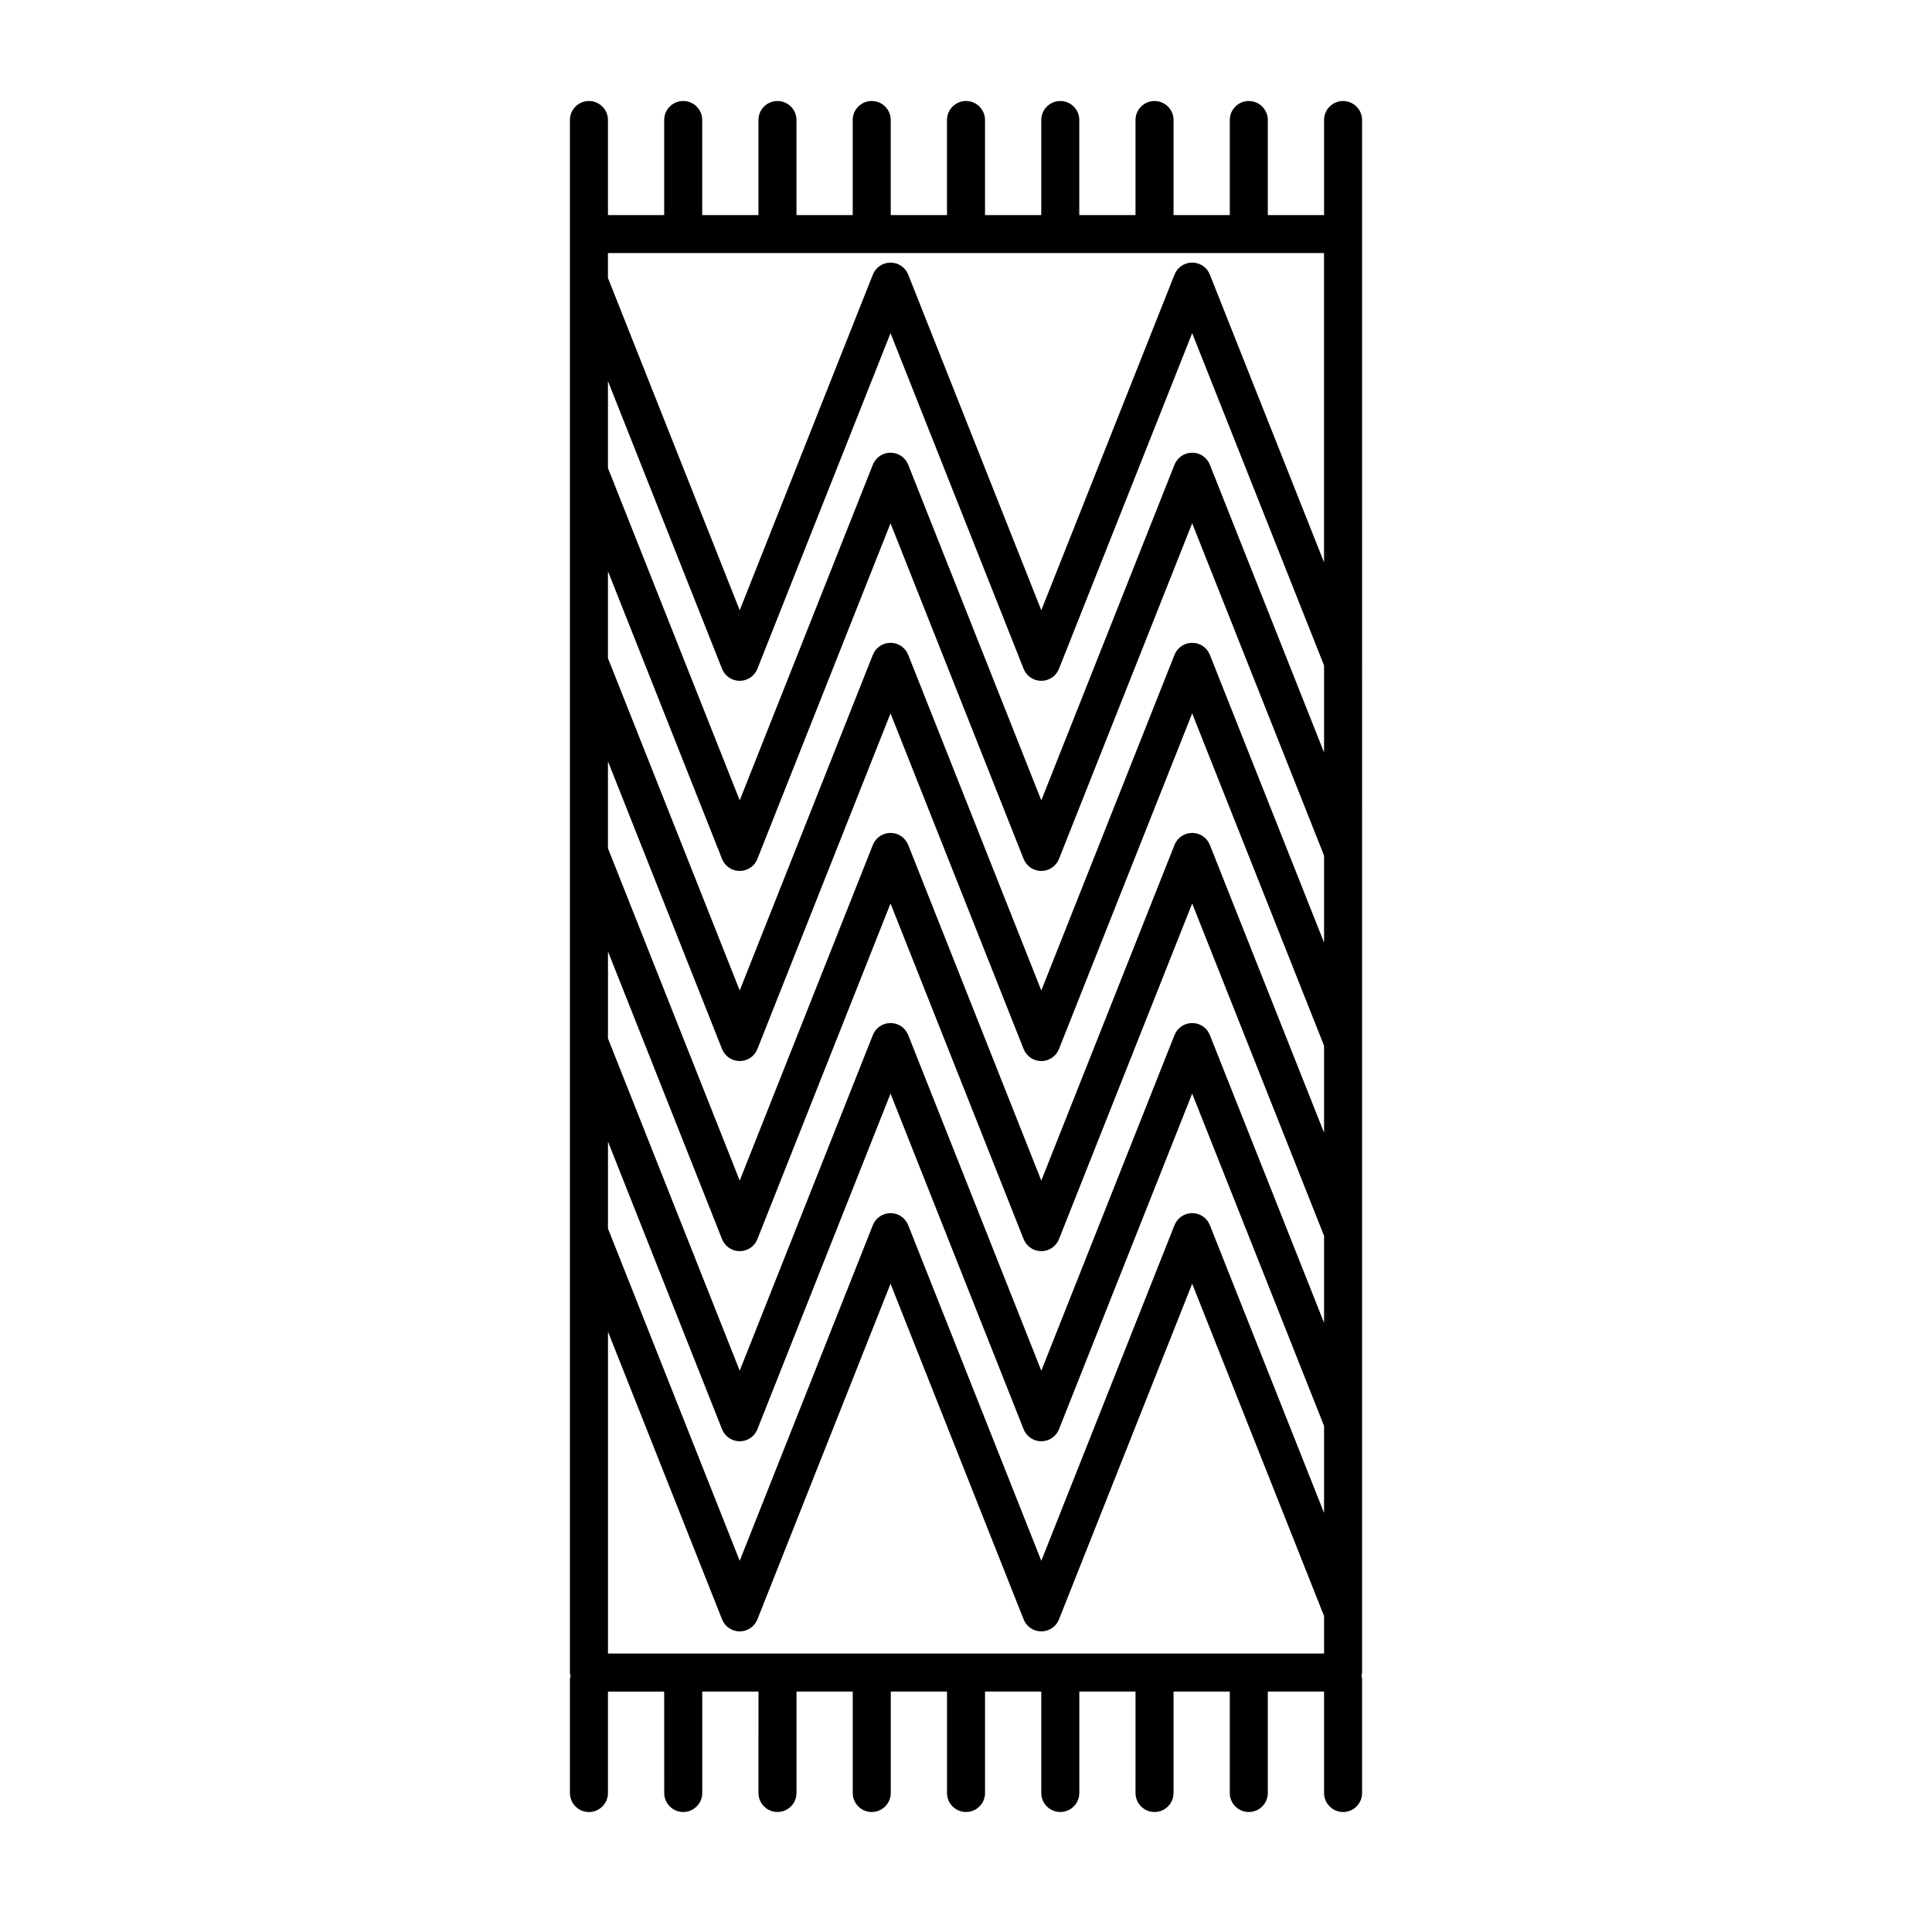 <?xml version="1.0" encoding="UTF-8"?>
<!-- Uploaded to: SVG Repo, www.svgrepo.com, Generator: SVG Repo Mixer Tools -->
<svg fill="#000000" width="800px" height="800px" version="1.1" viewBox="144 144 512 512" xmlns="http://www.w3.org/2000/svg">
 <path d="m499.93 170.77c-2.785 0-5.039 2.258-5.039 5.039v25.191h-14.906v-25.191c0-2.781-2.254-5.039-5.039-5.039s-5.039 2.258-5.039 5.039v25.191h-14.906v-25.191c0-2.781-2.254-5.039-5.039-5.039-2.785 0-5.039 2.258-5.039 5.039v25.191h-14.898v-25.191c0-2.781-2.254-5.039-5.039-5.039-2.785 0-5.039 2.258-5.039 5.039v25.191l-14.906-0.004v-25.191c0-2.781-2.254-5.039-5.039-5.039s-5.039 2.258-5.039 5.039v25.191h-14.906v-25.191c0-2.781-2.258-5.039-5.039-5.039s-5.039 2.258-5.039 5.039v25.191h-14.902v-25.191c0-2.781-2.258-5.039-5.039-5.039s-5.039 2.258-5.039 5.039v25.191h-14.902v-25.191c0-2.781-2.258-5.039-5.039-5.039s-5.039 2.258-5.039 5.039v25.191h-14.902v-25.191c0-2.781-2.258-5.039-5.039-5.039s-5.039 2.258-5.039 5.039v244.25 0.004 50.375 0.004 116.82c0 0.301 0.121 0.555 0.172 0.84-0.051 0.289-0.172 0.539-0.172 0.84v30.23c0 2.785 2.258 5.039 5.039 5.039s5.039-2.254 5.039-5.039v-26.875h14.902l0.008 26.867c0 2.785 2.258 5.039 5.039 5.039s5.039-2.254 5.039-5.039v-26.875h14.902l-0.004 26.875c0 2.785 2.258 5.039 5.039 5.039s5.039-2.254 5.039-5.039v-26.875h14.902v26.875c0 2.785 2.258 5.039 5.039 5.039s5.039-2.254 5.039-5.039v-26.875h14.906v26.875c0 2.785 2.258 5.039 5.039 5.039s5.039-2.254 5.039-5.039v-26.875h14.906v26.875c0 2.785 2.254 5.039 5.039 5.039s5.039-2.254 5.039-5.039v-26.875h14.898l-0.004 26.875c0 2.785 2.254 5.039 5.039 5.039 2.785 0 5.039-2.254 5.039-5.039v-26.875h14.906v26.875c0 2.785 2.254 5.039 5.039 5.039s5.039-2.254 5.039-5.039v-26.875h14.906v26.875c0 2.785 2.254 5.039 5.039 5.039 2.785 0 5.039-2.254 5.039-5.039v-30.23c0-0.301-0.117-0.555-0.168-0.84 0.051-0.289 0.168-0.539 0.168-0.84l-0.004-381.21v-30.23c0-2.777-2.25-5.035-5.035-5.035zm-5.039 411.44h-189.77v-85.305l30.234 76.246c0.758 1.926 2.613 3.184 4.68 3.184s3.918-1.258 4.684-3.18l35.281-88.953 35.273 88.949c0.766 1.926 2.621 3.184 4.684 3.184 2.066 0 3.918-1.258 4.684-3.18l35.301-88.961 34.949 88.07 0.004 9.945zm0-37.273-30.266-76.262c-0.758-1.918-2.613-3.18-4.684-3.18s-3.918 1.258-4.684 3.18l-35.301 88.957-35.27-88.949c-0.762-1.926-2.621-3.188-4.688-3.188s-3.918 1.258-4.684 3.18l-35.281 88.953-34.914-88.051v-23.051l30.234 76.246c0.758 1.922 2.613 3.18 4.68 3.18s3.918-1.258 4.684-3.18l35.281-88.953 35.273 88.949c0.766 1.926 2.621 3.184 4.684 3.184 2.066 0 3.918-1.258 4.684-3.18l35.301-88.961 34.949 88.07 0.004 23.055zm0-50.379-30.266-76.262c-0.758-1.922-2.613-3.18-4.684-3.18s-3.918 1.258-4.684 3.18l-35.301 88.957-35.27-88.953c-0.762-1.926-2.621-3.184-4.688-3.184s-3.918 1.258-4.684 3.18l-35.281 88.953-34.914-88.051v-23.051l30.234 76.242c0.758 1.922 2.613 3.184 4.68 3.184s3.918-1.258 4.684-3.18l35.281-88.957 35.273 88.953c0.766 1.922 2.621 3.184 4.684 3.184 2.066 0 3.918-1.258 4.684-3.18l35.301-88.961 34.949 88.07 0.004 23.055zm0-50.379-30.266-76.262c-0.758-1.922-2.613-3.184-4.684-3.184s-3.918 1.258-4.684 3.18l-35.301 88.957-35.27-88.957c-0.762-1.918-2.621-3.18-4.688-3.18s-3.918 1.258-4.684 3.18l-35.281 88.953-34.918-88.062v-23.043l30.234 76.242c0.762 1.93 2.617 3.188 4.684 3.188s3.918-1.258 4.684-3.18l35.281-88.957 35.273 88.953c0.766 1.926 2.621 3.184 4.684 3.184 2.066 0 3.918-1.258 4.684-3.18l35.301-88.961 34.949 88.07 0.004 23.059zm0-50.383-30.266-76.262c-0.758-1.922-2.613-3.18-4.684-3.18s-3.918 1.258-4.684 3.18l-35.301 88.957-35.27-88.957c-0.762-1.922-2.621-3.18-4.688-3.18s-3.918 1.258-4.684 3.18l-35.281 88.953-34.918-88.062v-23.043l30.234 76.246c0.762 1.922 2.617 3.184 4.684 3.184s3.918-1.258 4.684-3.18l35.281-88.953 35.273 88.953c0.766 1.918 2.621 3.18 4.684 3.18 2.066 0 3.918-1.258 4.684-3.18l35.301-88.961 34.949 88.066 0.004 23.059zm0-50.379-30.266-76.262c-0.758-1.922-2.613-3.184-4.684-3.184s-3.918 1.258-4.684 3.18l-35.301 88.957-35.27-88.957c-0.762-1.918-2.621-3.18-4.688-3.18s-3.918 1.258-4.684 3.18l-35.281 88.953-34.918-88.062v-23.043l30.234 76.246c0.762 1.926 2.617 3.184 4.684 3.184s3.918-1.258 4.684-3.18l35.281-88.953 35.273 88.953c0.766 1.922 2.621 3.18 4.684 3.18 2.066 0 3.918-1.258 4.684-3.18l35.301-88.961 34.949 88.066 0.004 23.062zm0-50.379-30.266-76.262c-0.758-1.926-2.613-3.184-4.684-3.184s-3.918 1.258-4.684 3.18l-35.301 88.957-35.27-88.957c-0.762-1.922-2.621-3.18-4.688-3.18s-3.918 1.258-4.684 3.18l-35.281 88.953-34.918-88.062-0.004-6.59h189.77l0.004 81.965z"/>
</svg>